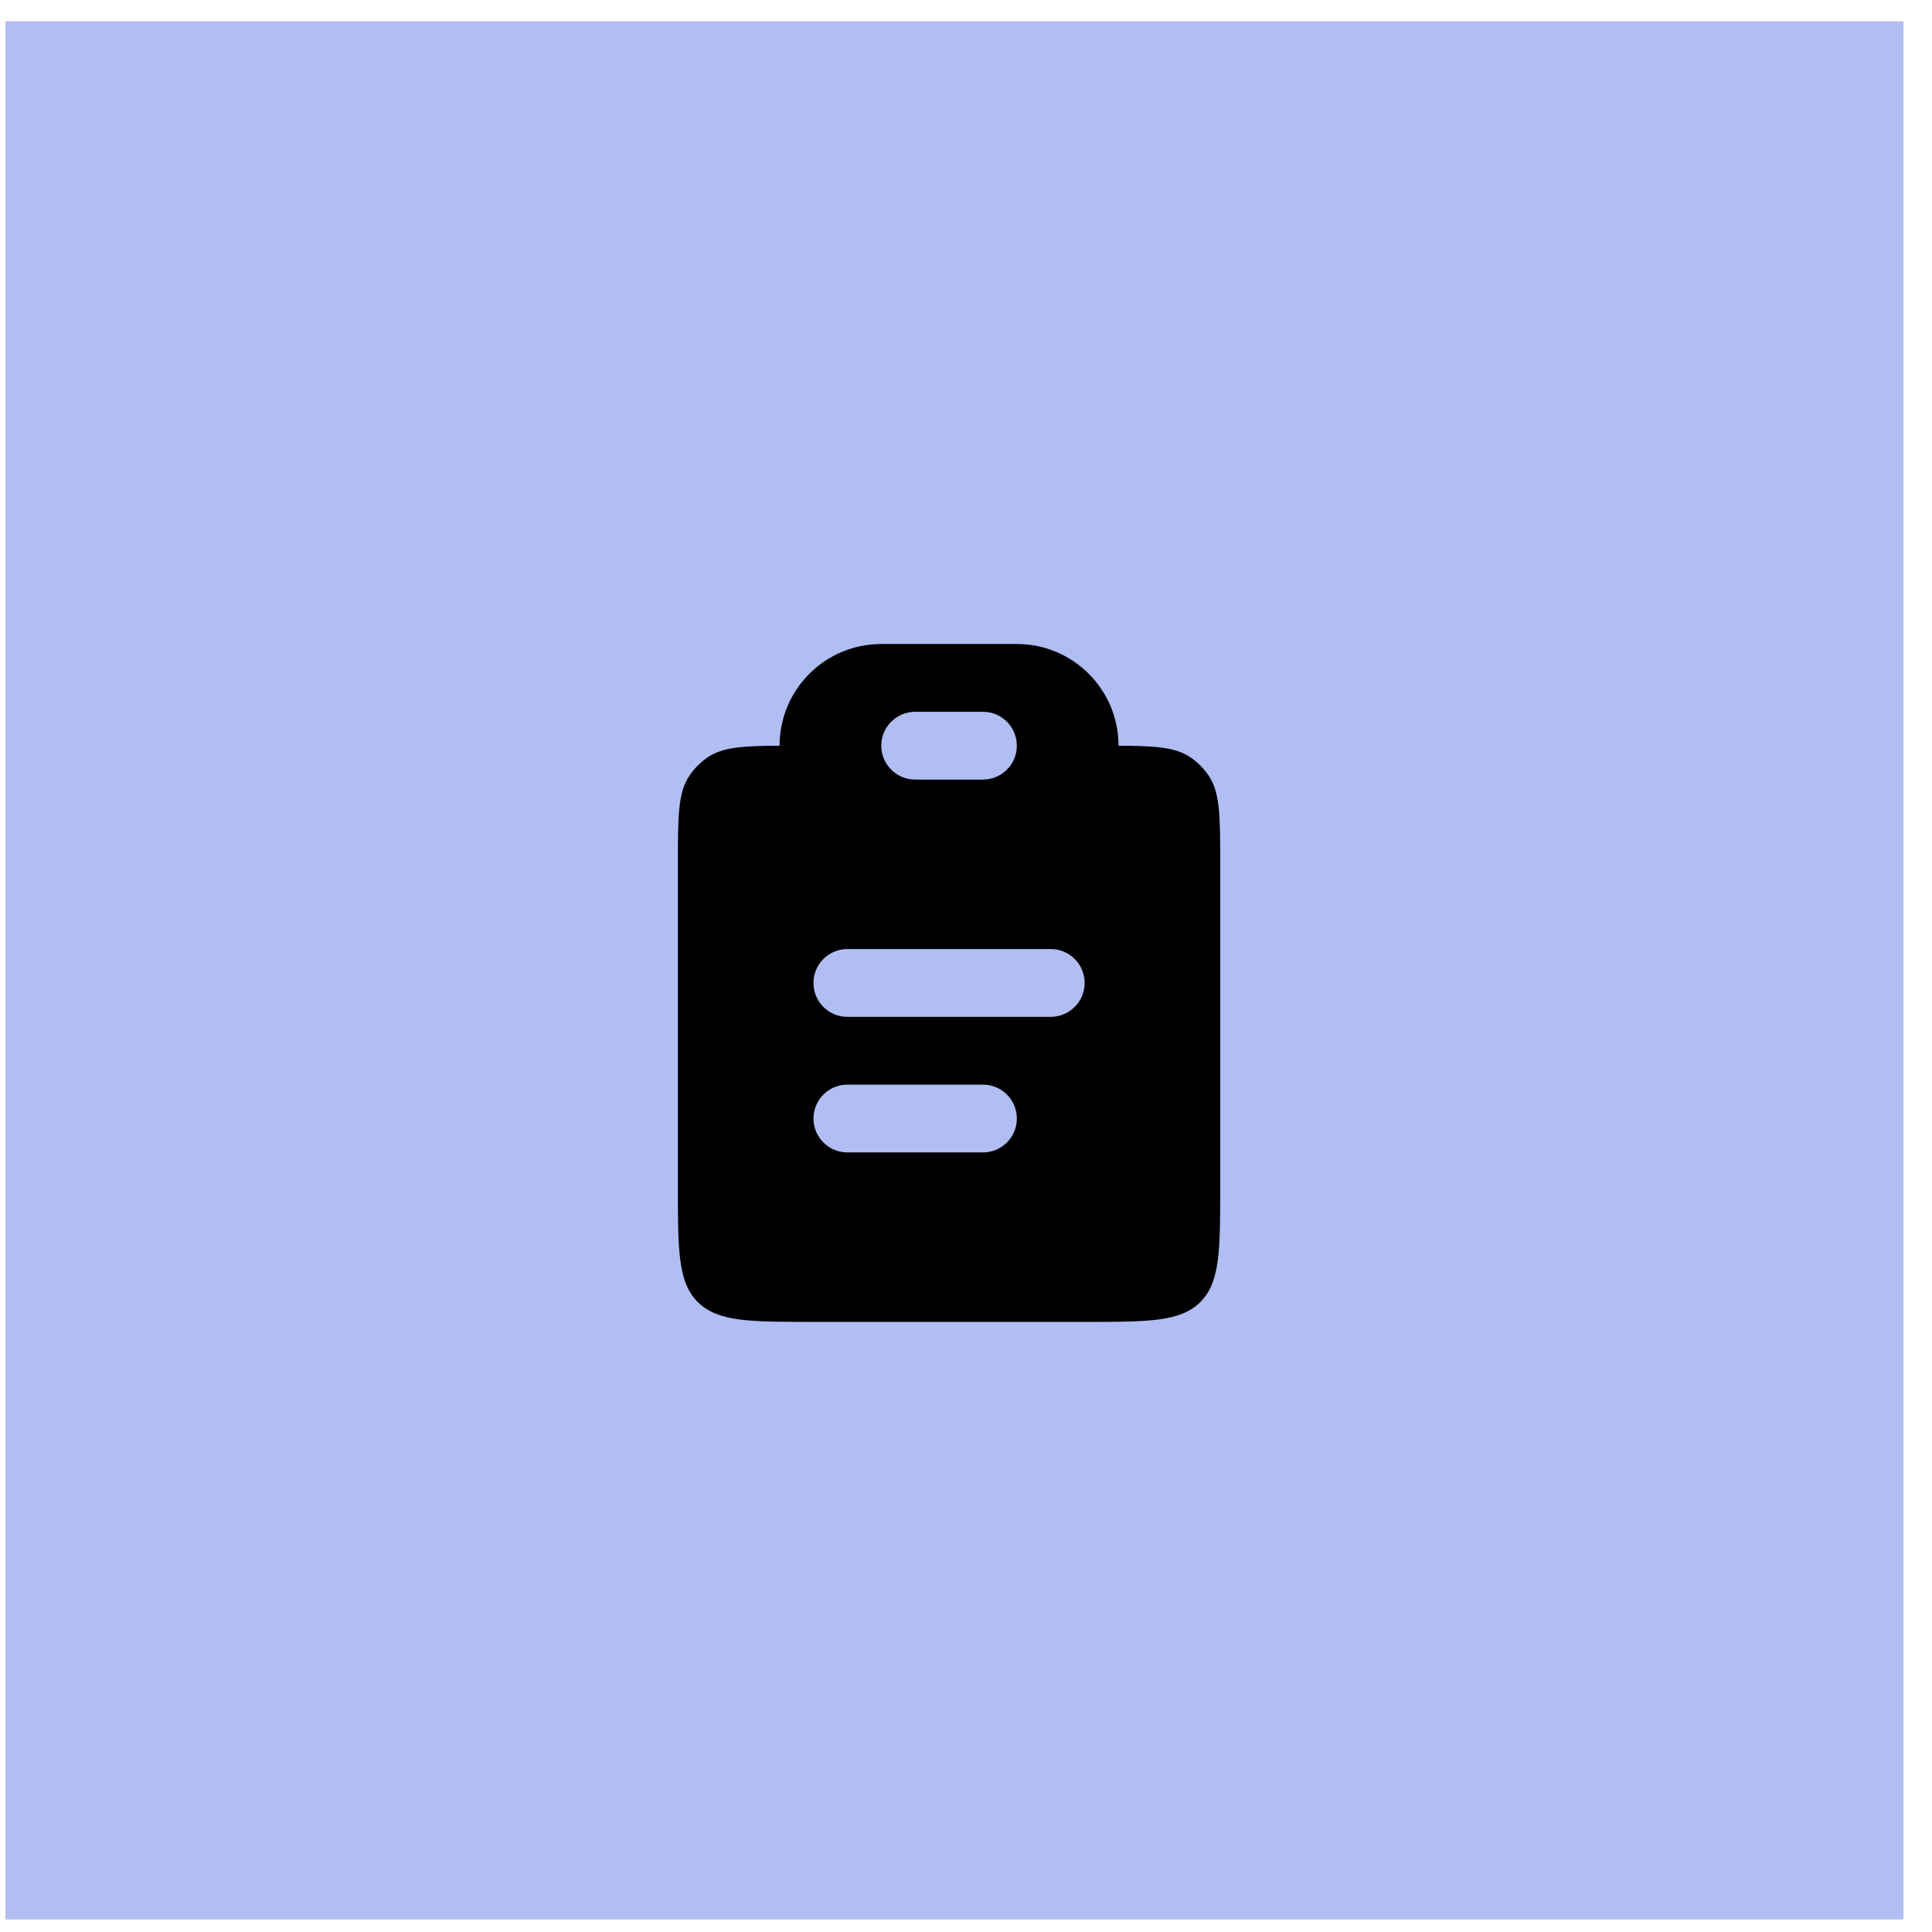 <?xml version="1.0" encoding="UTF-8"?>
<svg xmlns="http://www.w3.org/2000/svg" width="57" height="57" viewBox="0 0 57 57" fill="none">
  <rect width="56" height="56" transform="translate(0.16 0.629)" fill="#B0BEF3"></rect>
  <path fill-rule="evenodd" clip-rule="evenodd" d="M26 19C24.343 19 23 20.343 23 22V22.001C21.921 22.005 21.329 22.043 20.889 22.337C20.671 22.483 20.483 22.671 20.337 22.889C20 23.393 20 24.096 20 25.5V35C20 36.886 20 37.828 20.586 38.414C21.172 39 22.114 39 24 39H32C33.886 39 34.828 39 35.414 38.414C36 37.828 36 36.886 36 35V25.5C36 24.096 36 23.393 35.663 22.889C35.517 22.671 35.33 22.483 35.111 22.337C34.67 22.043 34.079 22.005 33 22.001V22C33 20.343 31.657 19 30 19H26ZM26 22C26 21.448 26.448 21 27 21H29C29.552 21 30 21.448 30 22C30 22.552 29.552 23 29 23H27C26.448 23 26 22.552 26 22ZM25 28C24.448 28 24 28.448 24 29C24 29.552 24.448 30 25 30H31C31.552 30 32 29.552 32 29C32 28.448 31.552 28 31 28H25ZM25 32C24.448 32 24 32.448 24 33C24 33.552 24.448 34 25 34H29C29.552 34 30 33.552 30 33C30 32.448 29.552 32 29 32H25Z" fill="black"></path>
</svg>
